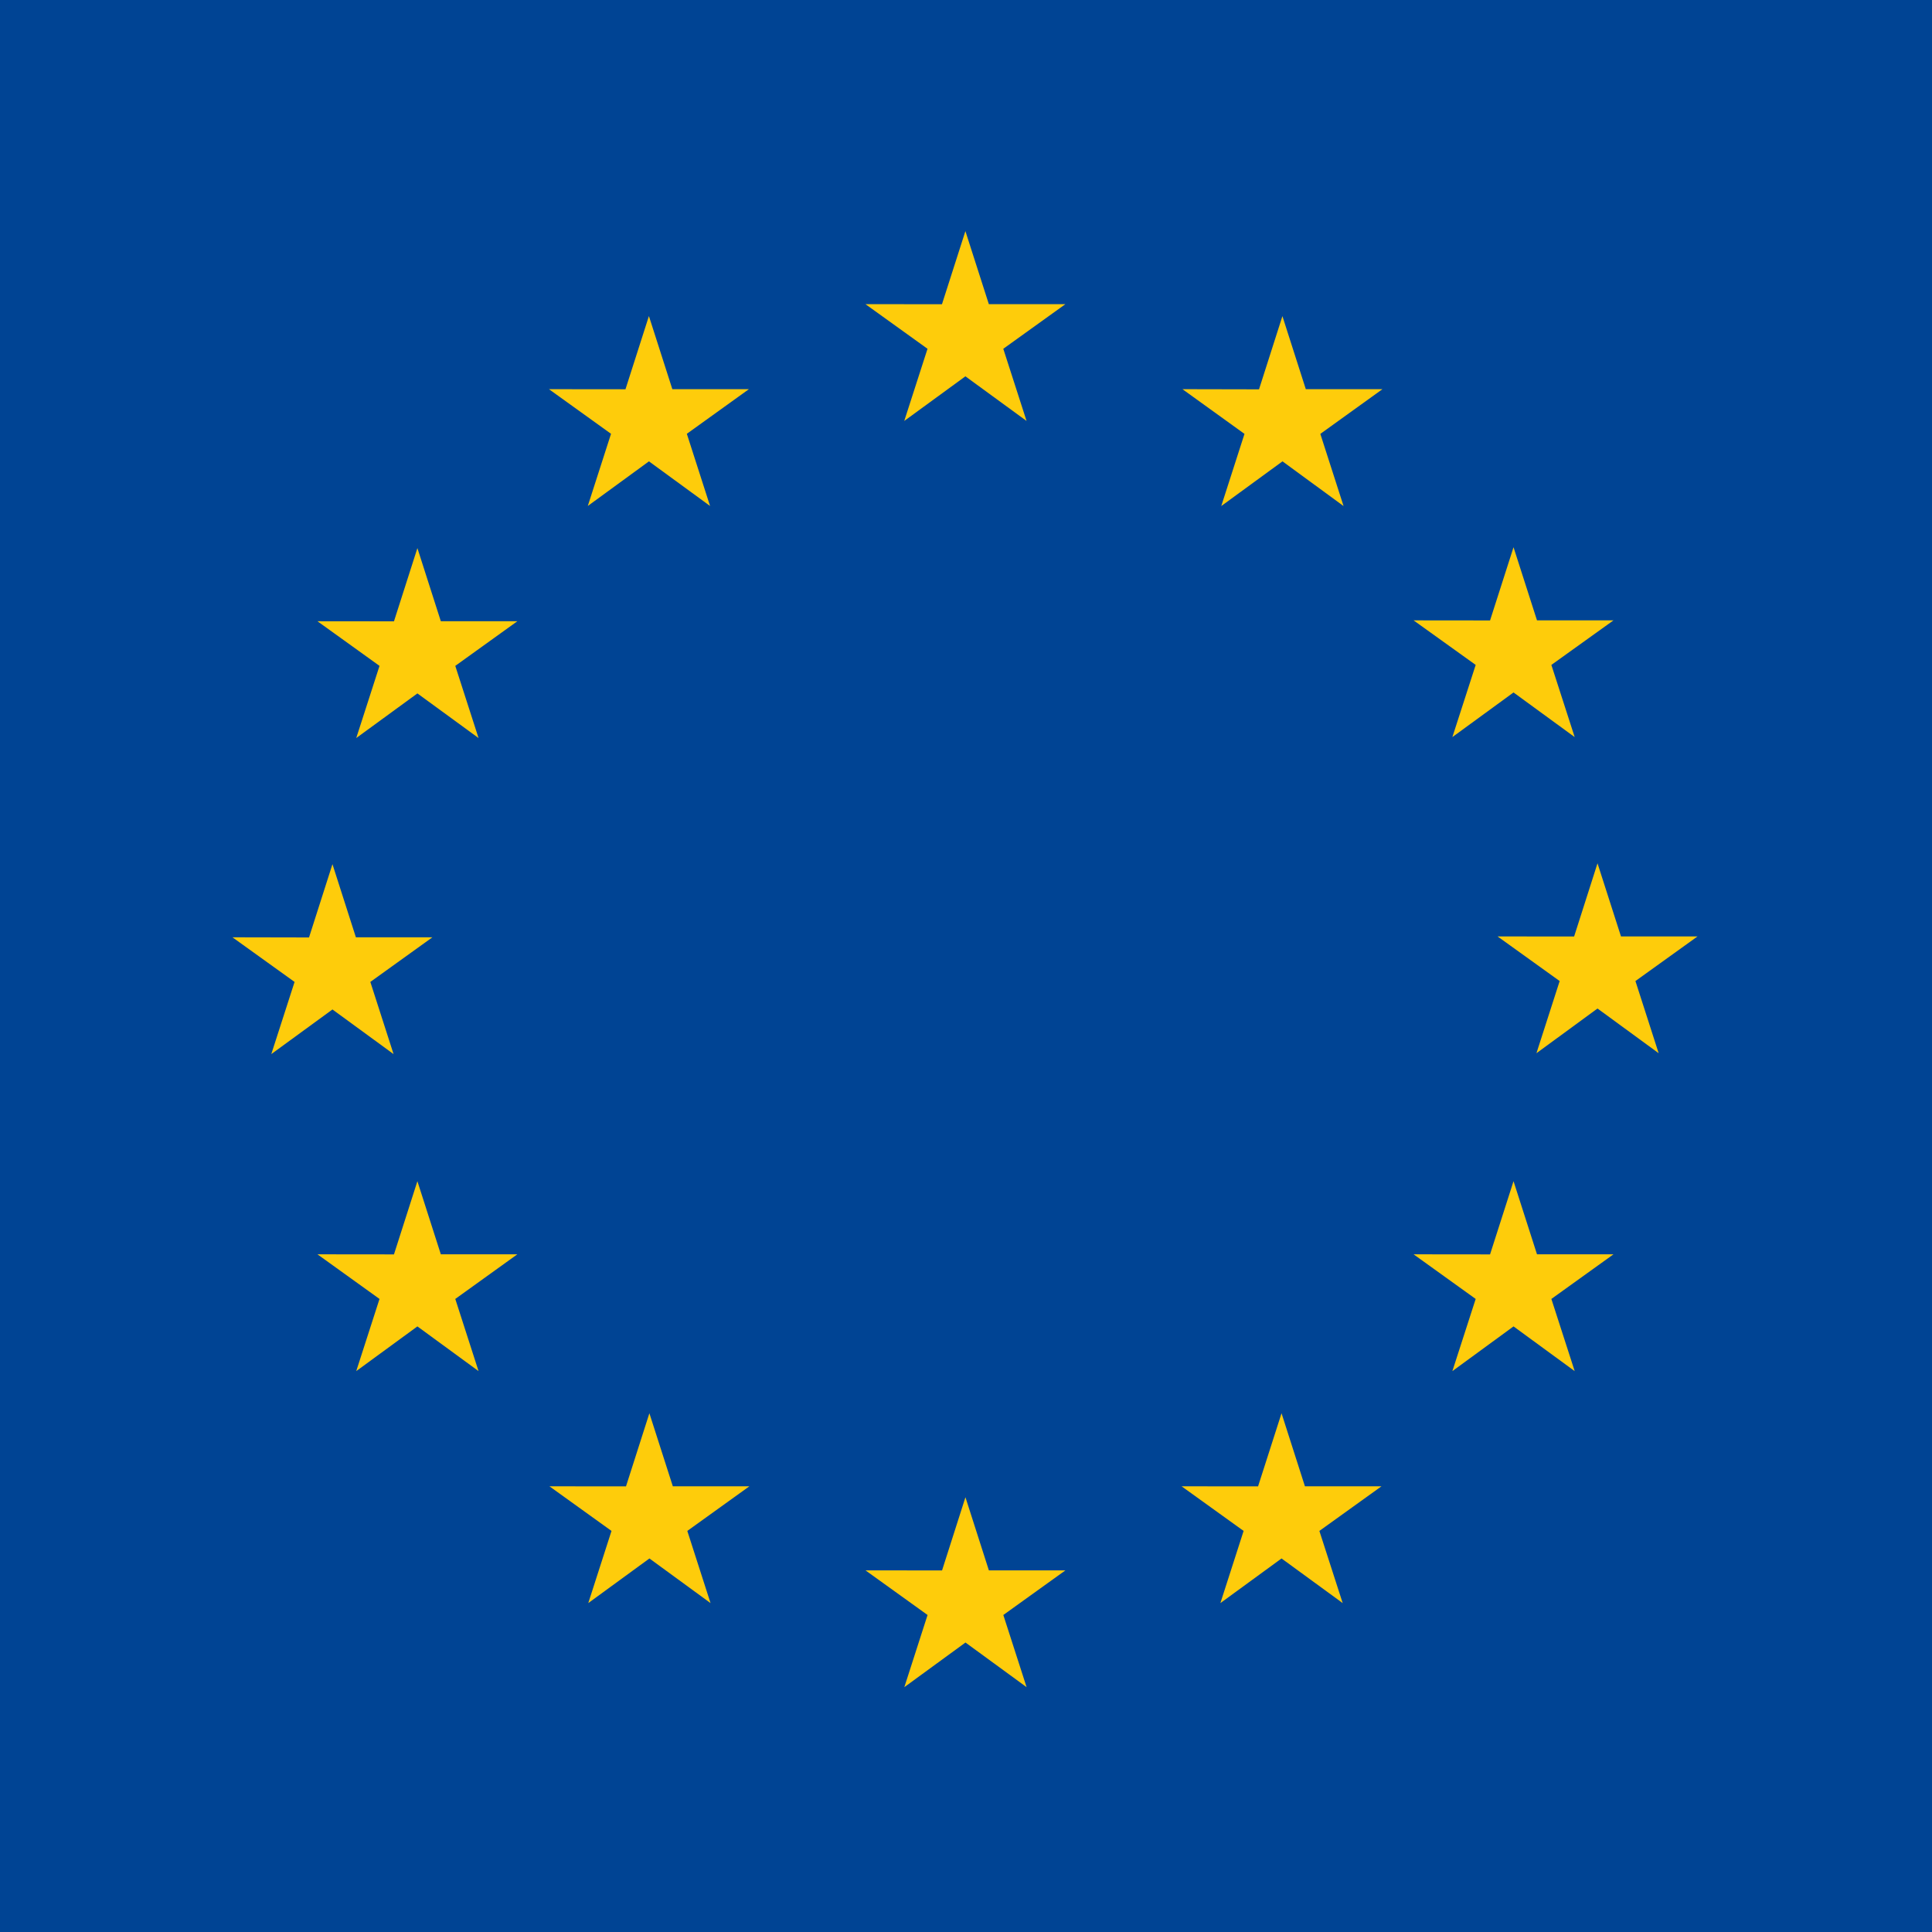 <svg xmlns="http://www.w3.org/2000/svg" width="400" height="400" viewBox="0 0 400 400"><path fill="#004494" d="M0 0h400v400H0z"/><g fill="#FECC0B"><path d="M187.215 87.153l12.661-9.239 12.661 9.239-4.818-14.941 12.859-9.239h-15.85l-4.852-15.124-4.851 15.14-15.842-.016 12.85 9.239zM121.697 104.756l12.661-9.239 12.652 9.239-4.809-14.942 12.85-9.239h-15.85l-4.851-15.139-4.851 15.156-15.843-.017 12.851 9.239zM86.418 113.482l-4.851 15.158-15.842-.017 12.85 9.239-4.818 14.942 12.661-9.24 12.661 9.24-4.818-14.942 12.85-9.239H91.269zM68.832 209l12.652 9.239-4.81-14.941 12.851-9.239H73.683l-4.851-15.141-4.851 15.173-15.851-.032 12.859 9.239-4.818 14.941zM91.269 259.691l-4.851-15.139-4.851 15.156-15.842-.017 12.85 9.24-4.818 14.942 12.661-9.256 12.661 9.256-4.818-14.942 12.85-9.24zM139.3 307.723l-4.851-15.123-4.843 15.139-15.85-.016 12.85 9.239-4.81 14.941 12.661-9.239 12.652 9.239-4.809-14.941 12.85-9.239zM204.735 325.127l-4.851-15.14-4.842 15.157-15.851-.017 12.851 9.239-4.81 14.942 12.661-9.24 12.652 9.24-4.818-14.942 12.859-9.239zM270.171 307.723l-4.843-15.123-4.859 15.139-15.834-.016 12.842 9.239-4.81 14.941 12.661-9.239 12.66 9.239-4.826-14.941 12.859-9.239zM318.218 259.691l-4.859-15.139-4.859 15.156-15.834-.017 12.858 9.24-4.826 14.942 12.661-9.256 12.661 9.256-4.827-14.942 12.86-9.24zM351.456 193.876h-15.85l-4.859-15.14-4.843 15.157-15.85-.017 12.858 9.239-4.809 14.942 12.644-9.255 12.66 9.255-4.809-14.942zM300.698 152.605l12.661-9.239 12.661 9.239-4.827-14.941 12.86-9.223h-15.835l-4.859-15.14-4.859 15.156-15.834-.016 12.858 9.223zM265.51 65.452l-4.843 15.156-15.851-.033 12.843 9.256-4.81 14.941 12.677-9.255 12.644 9.255-4.81-14.941 12.86-9.256h-15.867z"/></g></svg>
